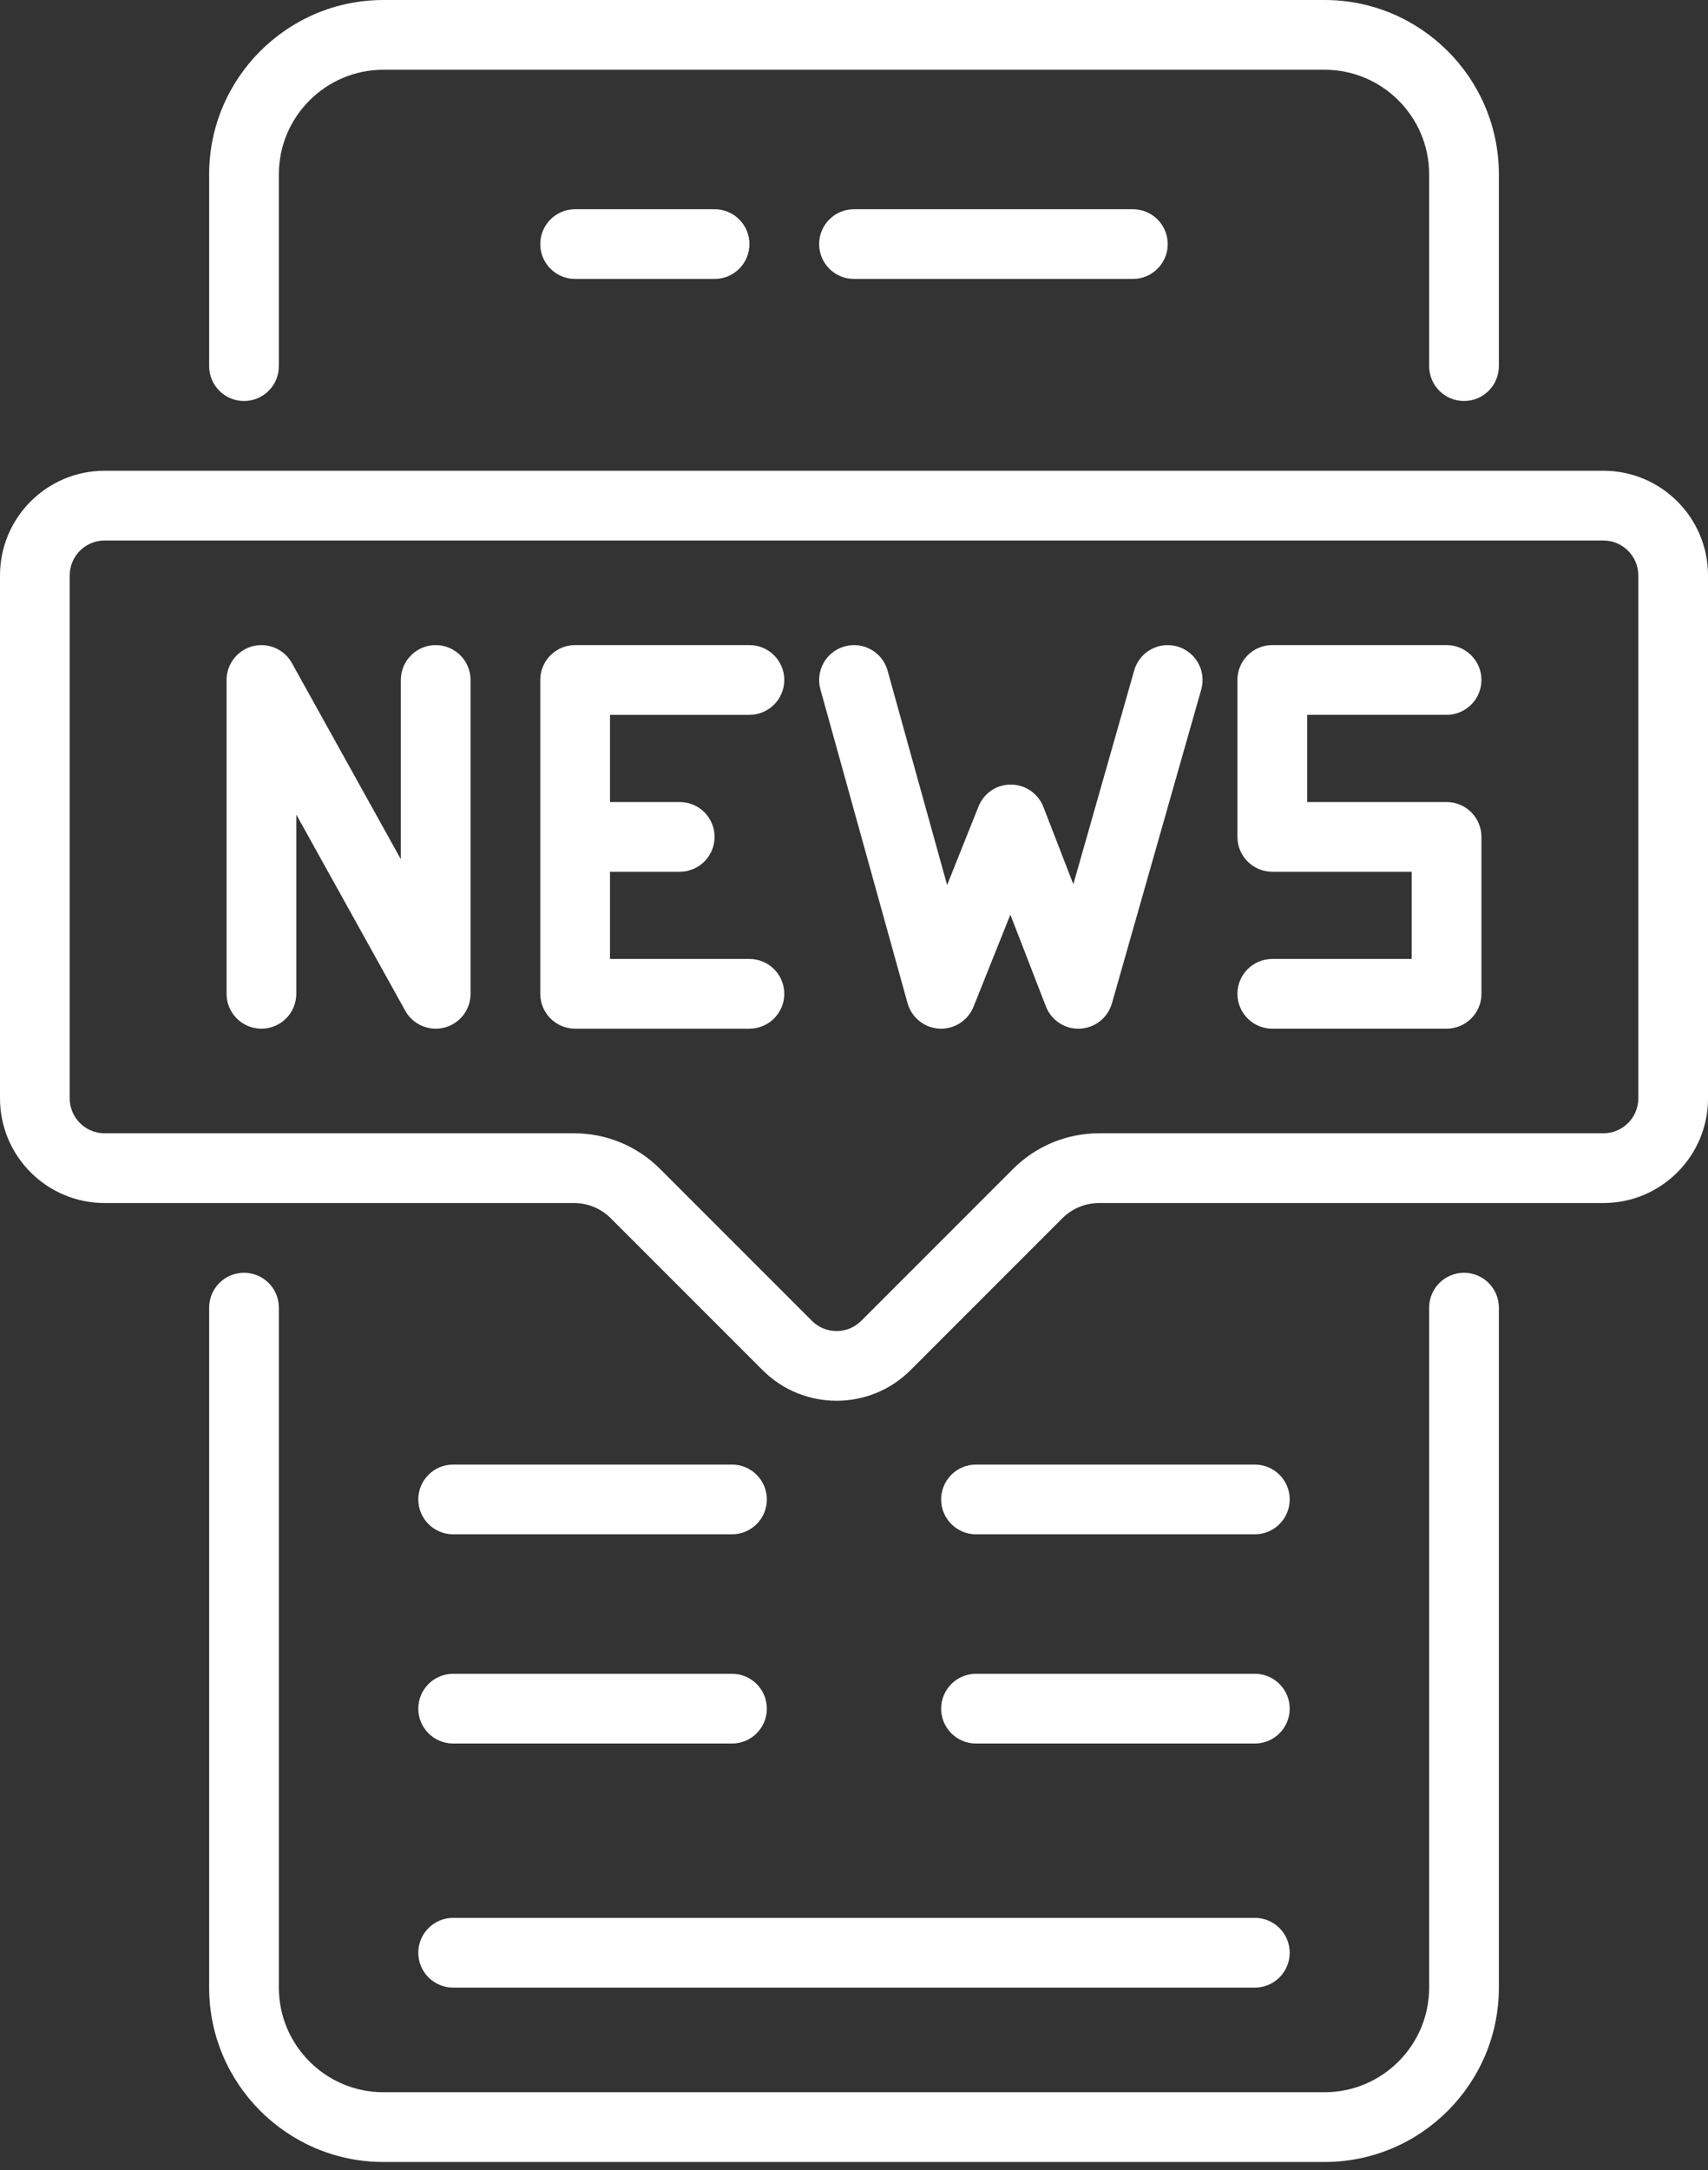 <?xml version="1.0" encoding="utf-8"?>
<!-- Generator: Adobe Illustrator 15.0.0, SVG Export Plug-In  -->
<!DOCTYPE svg PUBLIC "-//W3C//DTD SVG 1.1//EN" "http://www.w3.org/Graphics/SVG/1.1/DTD/svg11.dtd">
<svg version="1.1"
	 xmlns="http://www.w3.org/2000/svg" xmlns:xlink="http://www.w3.org/1999/xlink" xmlns:a="http://ns.adobe.com/AdobeSVGViewerExtensions/3.0/"
	 x="0px" y="0px" width="100px" height="127px" viewBox="0 0 100 127" enable-background="new 0 0 100 127" xml:space="preserve">
<rect x="0" y="0" width="100" height="127" fill="#333333" stroke="none"/>
<defs>
</defs>
<path fill="#FFFFFF" d="M16.327,76.531v39.795c0,3.377,2.746,6.123,6.122,6.123h55.102c3.376,0,6.123-2.746,6.123-6.123V76.531
	c0-1.127,0.914-2.041,2.041-2.041s2.041,0.914,2.041,2.041v39.795c0,5.627-4.577,10.205-10.204,10.205H22.449
	c-5.626,0-10.204-4.578-10.204-10.205V76.531c0-1.127,0.914-2.041,2.041-2.041S16.327,75.404,16.327,76.531 M12.245,10.204v11.225
	c0,1.127,0.914,2.04,2.041,2.04s2.041-0.913,2.041-2.04V10.204c0-3.376,2.746-6.122,6.122-6.122h55.102
	c3.376,0,6.123,2.746,6.123,6.122v11.225c0,1.127,0.914,2.04,2.041,2.04s2.041-0.913,2.041-2.04V10.204
	C87.755,4.578,83.178,0,77.551,0H22.449C16.822,0,12.245,4.578,12.245,10.204 M6.123,27.551h87.755c3.376,0,6.123,2.746,6.123,6.123
	v30.611c0,3.377-2.747,6.123-6.123,6.123H64.358c-0.818,0-1.586,0.318-2.165,0.896l-8.884,8.885
	c-1.194,1.194-2.762,1.791-4.33,1.791s-3.135-0.597-4.329-1.791l-8.885-8.885c-0.579-0.578-1.347-0.896-2.165-0.896H6.123
	C2.746,70.408,0,67.662,0,64.285V33.674C0,30.297,2.746,27.551,6.123,27.551 M93.877,31.633H6.123c-1.125,0-2.041,0.916-2.041,2.041
	v30.611c0,1.125,0.916,2.041,2.041,2.041h27.478c1.908,0,3.702,0.743,5.051,2.092l8.885,8.885c0.796,0.797,2.09,0.797,2.886,0
	l8.885-8.885c1.35-1.349,3.144-2.092,5.051-2.092h29.519c1.125,0,2.041-0.916,2.041-2.041V33.674
	C95.918,32.549,95.002,31.633,93.877,31.633 M15.306,60.204c1.127,0,2.041-0.913,2.041-2.041V47.672l6.379,11.482
	c0.366,0.659,1.056,1.05,1.784,1.05c0.169,0,0.342-0.021,0.512-0.065c0.9-0.232,1.528-1.046,1.528-1.976V39.796
	c0-1.127-0.914-2.041-2.041-2.041s-2.041,0.914-2.041,2.041v10.491L17.09,38.805c-0.452-0.813-1.396-1.217-2.296-0.984
	c-0.9,0.233-1.529,1.046-1.529,1.976v18.367C13.265,59.291,14.179,60.204,15.306,60.204 M33.673,60.204h10.204
	c1.127,0,2.041-0.913,2.041-2.041c0-1.127-0.914-2.04-2.041-2.04h-8.163v-5.103h4.082c1.127,0,2.041-0.914,2.041-2.041
	s-0.914-2.04-2.041-2.04h-4.082v-5.103h8.163c1.127,0,2.041-0.914,2.041-2.041s-0.914-2.041-2.041-2.041H33.673
	c-1.127,0-2.041,0.914-2.041,2.041v18.367C31.633,59.291,32.546,60.204,33.673,60.204 M74.49,56.123
	c-1.127,0-2.041,0.913-2.041,2.04c0,1.128,0.914,2.041,2.041,2.041h10.204c1.127,0,2.041-0.913,2.041-2.041v-9.184
	c0-1.127-0.914-2.04-2.041-2.04h-8.163v-5.103h8.163c1.127,0,2.041-0.914,2.041-2.041s-0.914-2.041-2.041-2.041H74.49
	c-1.127,0-2.041,0.914-2.041,2.041v9.184c0,1.127,0.914,2.041,2.041,2.041h8.163v5.103H74.49z M53.135,58.709
	c0.235,0.844,0.981,1.444,1.855,1.492c0.038,0.002,0.075,0.003,0.112,0.003c0.831,0,1.583-0.505,1.895-1.283l2.157-5.392
	l2.081,5.371c0.317,0.818,1.12,1.348,1.997,1.302c0.876-0.041,1.628-0.637,1.869-1.479l5.229-18.367
	c0.309-1.085-0.32-2.214-1.404-2.522c-1.084-0.308-2.213,0.319-2.521,1.403l-3.563,12.515l-1.755-4.529
	c-0.303-0.782-1.053-1.299-1.892-1.304c-0.848-0.013-1.595,0.505-1.906,1.283l-1.838,4.594L51.967,39.25
	c-0.302-1.087-1.428-1.723-2.513-1.42c-1.086,0.301-1.722,1.426-1.421,2.512L53.135,58.709z M33.673,12.245
	c-1.127,0-2.041,0.913-2.041,2.04s0.914,2.041,2.041,2.041h8.164c1.127,0,2.041-0.914,2.041-2.041s-0.914-2.04-2.041-2.04H33.673z
	 M50,12.245c-1.127,0-2.041,0.913-2.041,2.04s0.914,2.041,2.041,2.041h16.327c1.127,0,2.041-0.914,2.041-2.041
	s-0.914-2.04-2.041-2.04H50z M26.531,116.326h46.938c1.127,0,2.041-0.914,2.041-2.041s-0.914-2.041-2.041-2.041H26.531
	c-1.127,0-2.041,0.914-2.041,2.041S25.404,116.326,26.531,116.326 M26.531,102.041h16.326c1.127,0,2.041-0.914,2.041-2.041
	s-0.914-2.041-2.041-2.041H26.531c-1.127,0-2.041,0.914-2.041,2.041S25.404,102.041,26.531,102.041 M57.143,102.041h16.326
	c1.127,0,2.041-0.914,2.041-2.041s-0.914-2.041-2.041-2.041H57.143c-1.127,0-2.041,0.914-2.041,2.041S56.016,102.041,57.143,102.041
	 M26.531,89.796h16.326c1.127,0,2.041-0.913,2.041-2.041c0-1.127-0.914-2.04-2.041-2.04H26.531c-1.127,0-2.041,0.913-2.041,2.04
	C24.49,88.883,25.404,89.796,26.531,89.796 M57.143,89.796h16.326c1.127,0,2.041-0.913,2.041-2.041c0-1.127-0.914-2.04-2.041-2.04
	H57.143c-1.127,0-2.041,0.913-2.041,2.04C55.102,88.883,56.016,89.796,57.143,89.796"/>
</svg>
